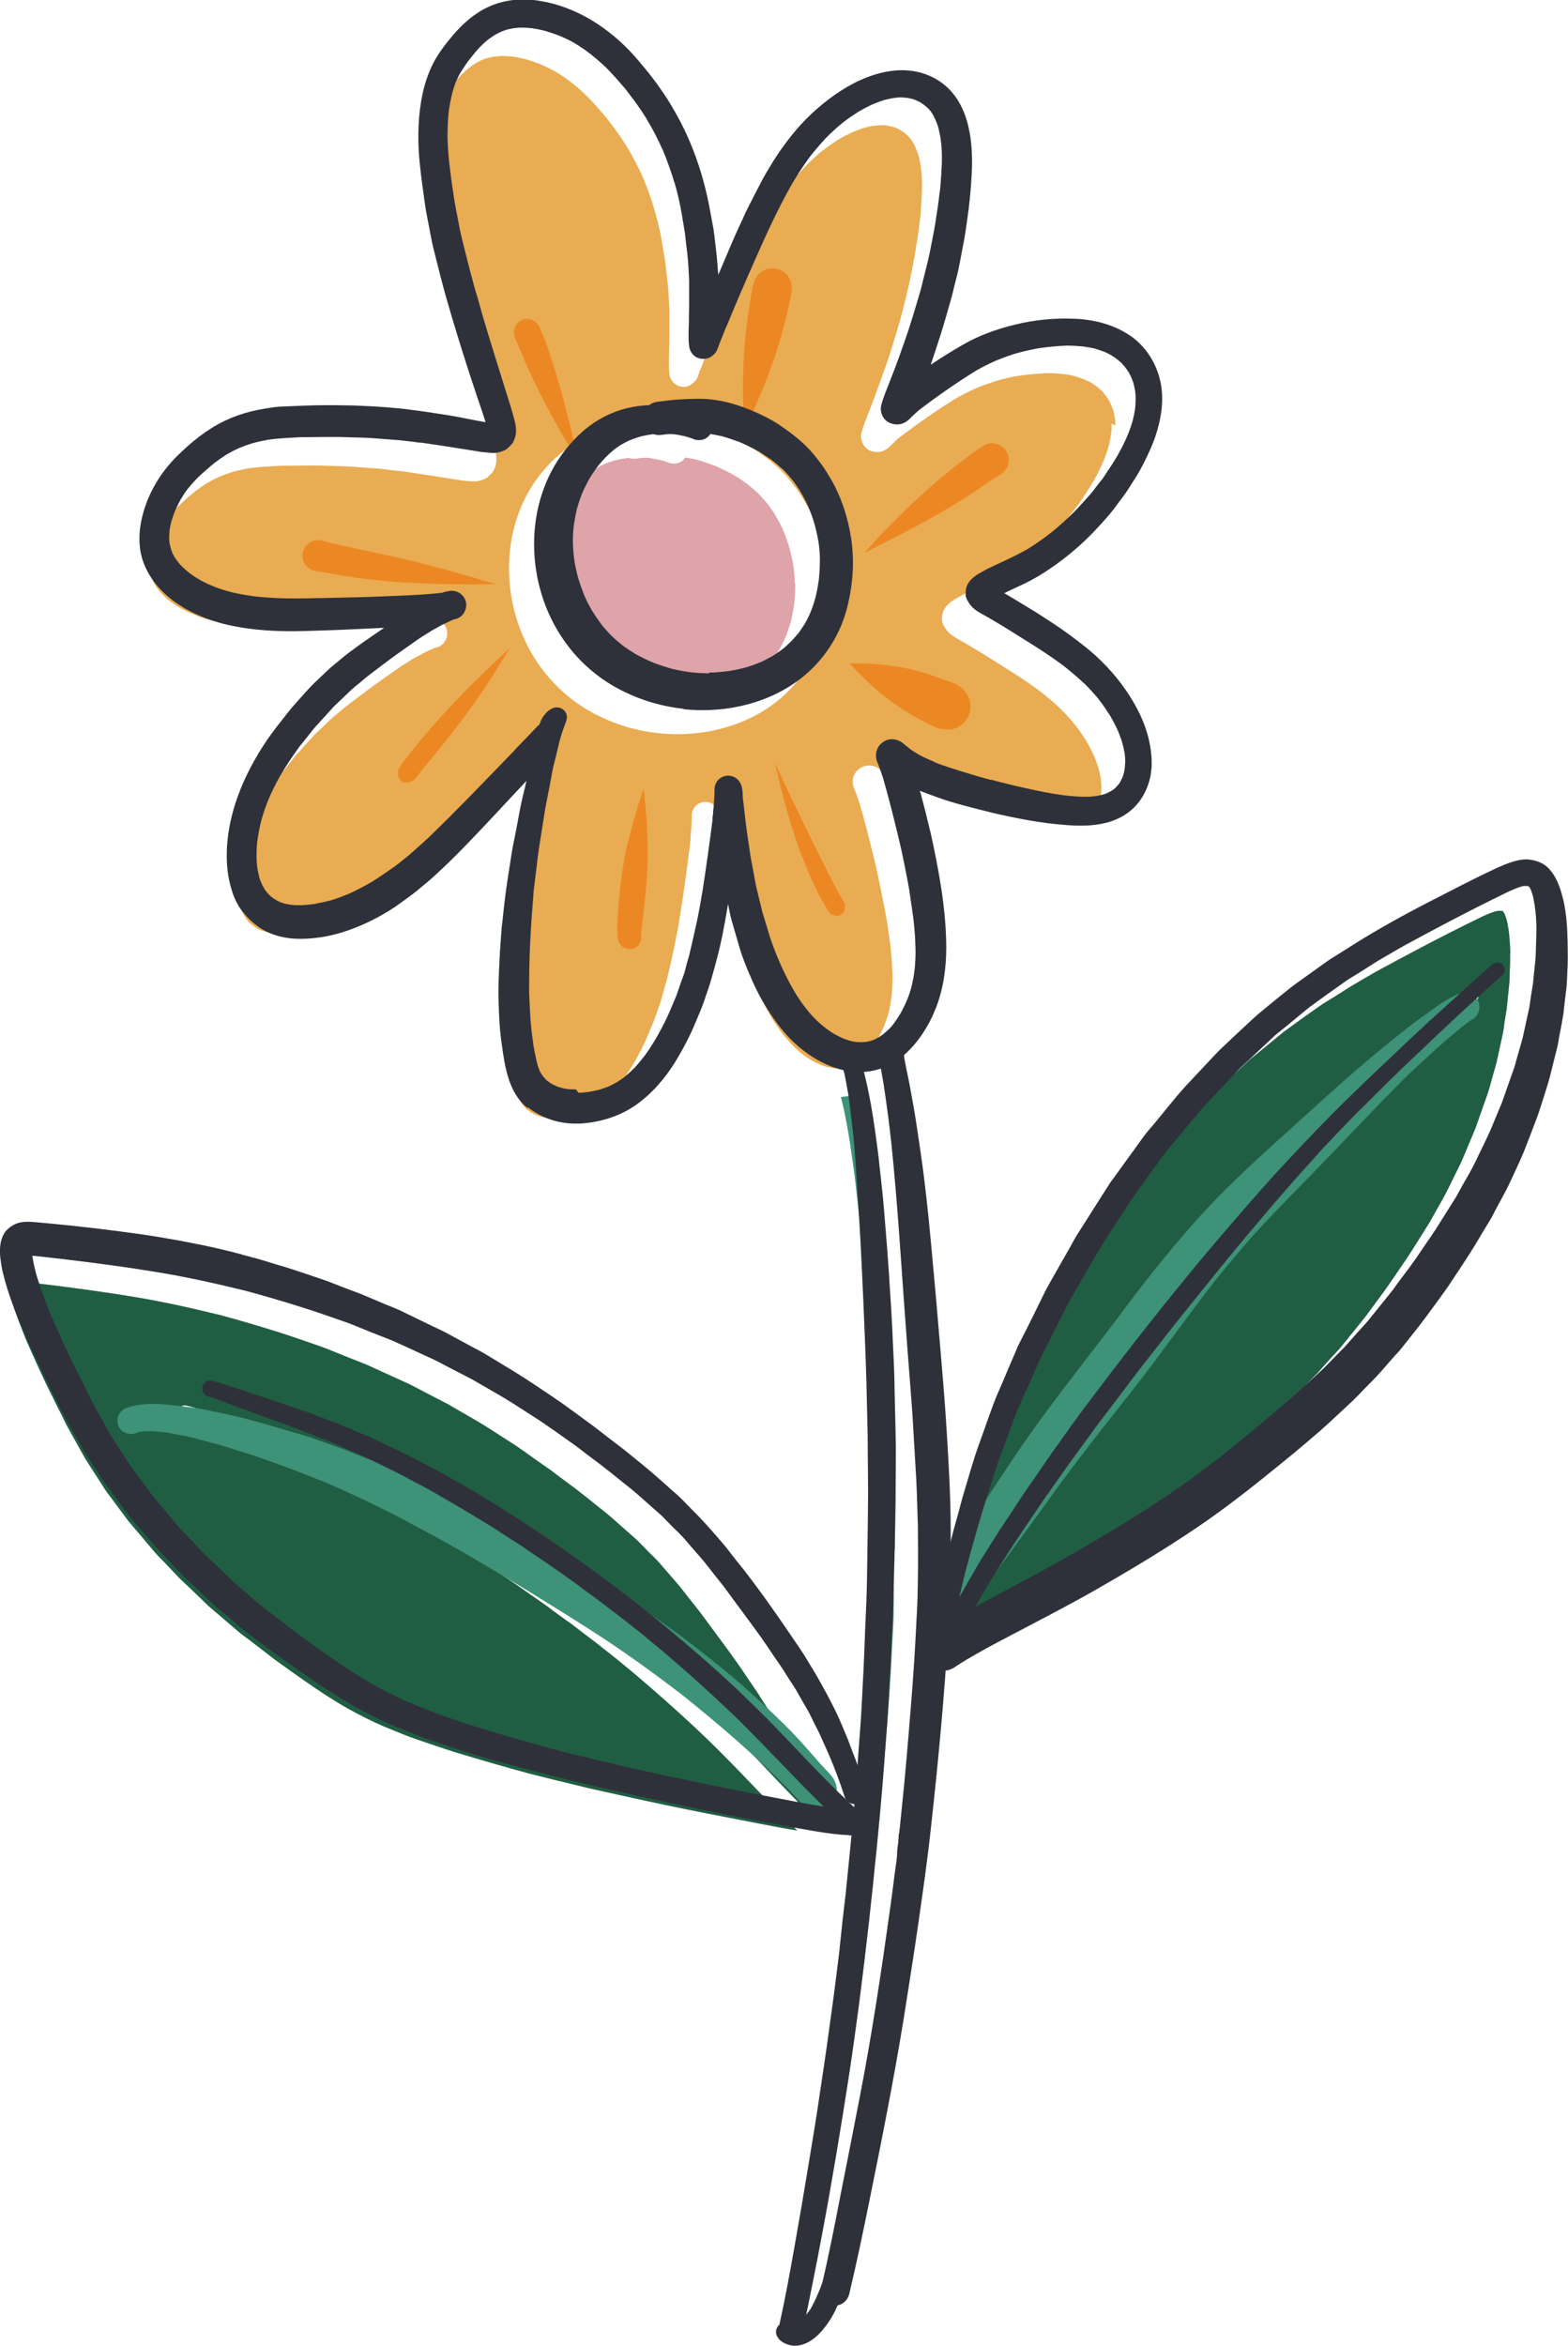<?xml version="1.0" encoding="UTF-8"?>
<svg xmlns="http://www.w3.org/2000/svg" id="Camada_2" data-name="Camada 2" viewBox="0 0 78.41 117.29">
  <defs>
    <style>
      .cls-1 {
        fill: #ec8823;
      }

      .cls-2 {
        fill: #dfa3aa;
      }

      .cls-3 {
        fill: #2f313a;
      }

      .cls-4 {
        fill: #3d9278;
      }

      .cls-5 {
        fill: #205e43;
      }

      .cls-6 {
        fill: #e9ac52;
      }
    </style>
  </defs>
  <g id="Camada_1-2" data-name="Camada 1">
    <g>
      <path class="cls-2" d="M39.76,29.18c0,.34-.01.67-.05,1-.04.29-.09.58-.16.87-.07.24-.15.48-.23.71-.09.21-.19.41-.29.61-.1.17-.21.33-.32.49-.11.14-.23.28-.36.41-.15.15-.3.29-.46.42-.16.13-.33.24-.51.35-.18.1-.35.19-.54.28-.22.09-.45.18-.68.25-.31.09-.62.15-.94.21-.34.05-.67.07-1.01.08-.29,0-.58-.02-.86-.05-.33-.04-.66-.1-.99-.18-.32-.09-.63-.19-.94-.31-.28-.12-.56-.25-.83-.4-.23-.14-.45-.28-.67-.44-.19-.15-.38-.31-.55-.47-.17-.18-.34-.36-.5-.55-.17-.22-.33-.45-.48-.7-.15-.26-.28-.52-.41-.79-.12-.28-.22-.56-.31-.85-.08-.3-.15-.61-.2-.91-.04-.28-.06-.56-.07-.84,0-.3.01-.59.04-.89.04-.27.09-.54.15-.81.07-.25.15-.49.24-.74.1-.24.21-.47.34-.71.12-.21.26-.42.4-.62.15-.19.31-.38.47-.55.12-.12.24-.23.37-.34.13-.1.26-.19.39-.28.14-.08.27-.15.42-.22.16-.07.32-.12.48-.17.17-.05.33-.08.5-.11.08,0,.16-.02.24-.03.11.04.22.05.34.04.16-.02.32-.04.48-.05.06,0,.12,0,.17.01.19.03.37.06.56.1.15.04.29.08.44.14t0,0s.03,0,.04.01c0,0,0,0,0,0,.3.1.64,0,.79-.27.2.03.39.07.58.11.31.09.6.19.9.3.32.14.63.29.94.46.22.13.43.27.64.42.2.16.39.32.58.49.18.2.36.39.53.6.09.13.18.26.27.39.16.28.32.55.45.84.11.26.2.52.29.79.09.33.17.66.23,1,.04.28.06.57.07.86Z"></path>
      <path class="cls-6" d="M55.59,21.19c0,.15,0,.3-.02.45-.03.19-.06.37-.1.56-.07.28-.17.55-.27.81-.15.34-.31.68-.49,1-.24.41-.51.81-.77,1.2-.11.14-.22.29-.34.43-.1.12-.19.26-.29.37-.25.27-.5.54-.74.82h0c-.37.37-.76.72-1.16,1.05,0,0,0,0-.01,0-.38.3-.78.58-1.19.84-.61.36-1.24.63-1.88.93-.21.1-.41.21-.61.33-.27.17-.53.4-.59.73-.03.16-.05.32.02.48.06.14.13.25.23.37.16.19.39.31.6.44.03.02.06.03.09.05.06.03.12.07.18.1.02,0,.03.02.05.03.64.37,1.26.76,1.89,1.16.33.21.65.42.98.63.28.18.54.38.81.57.36.28.7.57,1.03.88t0,0h0c.26.26.51.53.74.81.21.26.4.54.57.82.14.24.27.49.39.75.08.2.16.4.22.61.05.18.09.35.12.53.01.14.02.27.03.41,0,.1,0,.2-.02.3-.01.09-.03.18-.05.27-.02.07-.05.15-.07.22-.03.08-.07.15-.11.22-.02.03-.04.06-.06.1-.05.06-.1.12-.16.18-.04.04-.07.07-.11.1-.03.02-.07.05-.1.07-.08.05-.16.09-.25.13-.05.02-.09.04-.14.05-.12.03-.24.06-.36.08-.17.02-.34.03-.51.04-.36,0-.71-.03-1.07-.07,0,0,0,0-.01,0-.87-.11-1.74-.3-2.59-.51-.31-.08-.62-.16-.93-.24,0,0-.02,0-.02,0,0,0,0,0,0,0-.02,0-.03,0-.05-.01,0,0-.01,0-.02,0,0,0,0,0,0,0-.01,0-.02,0-.03,0-.47-.12-.93-.26-1.39-.4-.49-.15-.98-.31-1.45-.49,0,0,0,0,0,0,0,0-.01,0-.02,0,0,0,0,0-.01,0-.25-.1-.5-.21-.74-.34-.16-.09-.31-.18-.45-.29-.07-.05-.14-.11-.2-.16-.09-.07-.17-.15-.26-.2-.28-.17-.62-.17-.89.01,0,0-.02.01-.03.02-.27.18-.39.52-.32.83.02.09.05.17.09.25.09.23.17.47.25.71.27.94.51,1.89.74,2.84.22.93.4,1.87.58,2.81.05.31.09.61.14.92.1.65.15,1.31.17,1.97,0,.37-.01.73-.05,1.09-.03.26-.08.52-.14.77-.06.23-.14.46-.23.68,0,0,0,0,0,.01-.09.2-.18.39-.28.58-.1.18-.22.35-.33.52-.1.12-.2.24-.3.36-.09.08-.17.16-.27.24-.07.06-.15.11-.23.16-.08.05-.17.09-.25.13-.05.02-.1.04-.15.05-.07.02-.14.03-.22.05-.09,0-.17.02-.26.02-.08,0-.16,0-.24-.01-.11-.02-.21-.04-.32-.06-.1-.03-.2-.06-.3-.1-.14-.06-.28-.13-.42-.2-.16-.09-.31-.19-.46-.3-.16-.12-.32-.26-.46-.4-.18-.18-.35-.37-.51-.56-.22-.27-.41-.56-.6-.86-.26-.44-.49-.89-.7-1.36-.2-.45-.38-.91-.54-1.38-.12-.42-.26-.83-.38-1.25-.05-.25-.12-.49-.18-.74-.05-.23-.12-.45-.16-.68-.09-.47-.17-.94-.26-1.4-.08-.56-.17-1.12-.24-1.68-.04-.29-.07-.59-.1-.88-.02-.17-.05-.35-.05-.52,0-.29-.05-.59-.28-.78-.21-.18-.51-.21-.76-.09-.25.13-.38.39-.37.66,0,.03,0,.05,0,.08,0,.32-.03.63-.06.94,0,.01,0,.03,0,.04,0,0,0,.02,0,.02,0,.02,0,.04,0,.06,0,.07-.02.15-.03.22h0s0,0,0,0c0,.02,0,.05,0,.08-.15,1.17-.3,2.33-.49,3.49-.08.53-.18,1.05-.29,1.58-.11.56-.25,1.12-.38,1.67-.05.17-.1.35-.15.53-.05.16-.09.34-.14.5-.12.34-.23.68-.36,1.03-.1.24-.2.47-.3.71-.18.43-.39.85-.62,1.25-.2.35-.42.69-.65,1.02-.17.22-.35.44-.54.64-.15.14-.29.28-.45.41-.13.1-.27.2-.41.29-.13.08-.27.15-.41.21-.15.06-.3.12-.45.16-.17.05-.34.08-.51.11-.18.02-.36.04-.55.05-.12,0-.24,0-.36-.01-.11-.02-.22-.04-.33-.06-.09-.02-.17-.05-.26-.08-.08-.03-.16-.07-.23-.11-.08-.05-.16-.1-.24-.16-.03-.02-.06-.05-.08-.07-.05-.05-.1-.11-.15-.17-.03-.05-.07-.1-.1-.15-.02-.04-.04-.07-.06-.11-.03-.08-.06-.16-.09-.24-.09-.34-.16-.68-.22-1.02-.06-.43-.11-.86-.15-1.3-.03-.46-.06-.92-.07-1.38,0-.81.01-1.62.05-2.43.05-.89.11-1.78.18-2.67.07-.57.14-1.15.21-1.73.06-.48.14-.96.22-1.44.07-.44.13-.88.22-1.31.11-.56.22-1.11.32-1.67.12-.46.23-.92.34-1.39.05-.2.11-.4.19-.59.05-.11.09-.21.12-.33.07-.17.04-.38-.09-.53-.16-.17-.42-.22-.62-.1-.2.09-.33.26-.46.43-.07.1-.11.24-.16.35,0,.01,0,.03-.01.04-.04.03-.07.06-.11.09-.34.35-.68.71-1.02,1.06-.02.02-.04.04-.06.06-.03.03-.06.07-.1.1,0,0-.02.02-.02.02,0,.01-.02.02-.03.03-.1.1-.2.21-.3.31-.07.07-.15.15-.22.23-.23.23-.45.46-.68.7-.12.13-.25.26-.38.39-.27.27-.53.54-.8.82-.47.48-.94.95-1.42,1.42-.45.44-.92.86-1.4,1.28-.23.19-.46.38-.7.55-.37.26-.74.53-1.13.76-.35.21-.71.39-1.07.56-.31.13-.62.25-.94.35-.27.07-.54.14-.81.18,0,0,0,0,0,0-.24.03-.48.06-.72.07-.15,0-.31,0-.46-.02-.1-.01-.19-.03-.29-.05-.08-.02-.15-.05-.23-.07-.07-.03-.14-.07-.21-.1-.07-.04-.14-.09-.2-.13-.06-.05-.11-.09-.17-.14-.06-.06-.12-.12-.17-.19-.03-.04-.06-.08-.08-.12-.04-.07-.08-.15-.12-.22-.05-.11-.09-.22-.12-.33-.04-.14-.07-.28-.1-.42-.03-.21-.05-.42-.05-.64,0-.27.02-.53.05-.8.05-.33.11-.65.19-.98.09-.34.2-.67.33-.99.18-.44.39-.86.62-1.27.3-.51.63-1,.98-1.48.14-.17.28-.34.42-.52.13-.16.25-.33.39-.48.3-.33.6-.66.89-.98.3-.28.59-.57.89-.85.13-.12.28-.23.41-.34.13-.11.26-.22.39-.32.54-.4,1.07-.82,1.62-1.2.29-.21.59-.41.88-.62.23-.16.48-.31.72-.46.19-.1.37-.2.56-.31.14-.07.29-.13.43-.2.05-.02.1-.04.15-.06,0,0,.02,0,.02,0,.39-.07.63-.49.55-.86-.08-.35-.41-.59-.77-.56-.15.01-.29.05-.43.1-1,.1-2,.14-3,.18-.96.04-1.93.06-2.9.08-.41,0-.83.01-1.24.02-.74.01-1.49-.02-2.22-.1-.42-.05-.83-.13-1.25-.23-.28-.07-.55-.16-.82-.27-.23-.09-.45-.2-.66-.31-.18-.1-.35-.21-.51-.33-.12-.09-.23-.19-.34-.29-.09-.09-.17-.18-.26-.28-.07-.09-.13-.18-.19-.27-.04-.06-.07-.13-.1-.19-.03-.08-.06-.15-.08-.23-.02-.09-.04-.17-.06-.26-.01-.08-.02-.16-.02-.25,0-.13,0-.26.02-.4.02-.12.04-.24.07-.36.05-.2.12-.39.19-.58.08-.19.17-.38.27-.56.1-.17.21-.34.33-.51.15-.19.31-.37.48-.55.29-.29.59-.55.9-.8.19-.15.39-.28.59-.41.21-.12.42-.23.64-.33.22-.09.44-.17.67-.24.25-.07.5-.12.76-.17.54-.08,1.08-.1,1.63-.13.78,0,1.55-.03,2.33,0,.44.02.89.02,1.33.05.43.04.86.07,1.29.1.03,0,.06,0,.09.01.28.03.57.07.85.1-.04,0-.07,0-.11-.01.05,0,.1.01.16.02,0,0,.01,0,.02,0,.03,0,.05,0,.08,0,0,0-.02,0-.02,0,.14.02.27.04.41.06.76.11,1.51.23,2.26.35.2.03.4.07.59.08.2.01.41.04.6,0,.17-.04.37-.1.5-.23.08-.08.17-.16.23-.25.05-.08.08-.17.11-.25.07-.21.06-.48.02-.7-.05-.23-.11-.45-.18-.68-.06-.21-.13-.41-.19-.62-.43-1.37-.87-2.74-1.27-4.12-.11-.39-.22-.78-.33-1.17-.2-.77-.41-1.53-.6-2.3-.08-.32-.16-.65-.22-.97-.07-.39-.16-.78-.23-1.17h0s0-.02,0-.02c0-.01,0-.02,0-.03-.16-1.06-.33-2.12-.36-3.19v.07s0-.06,0-.09h0c0-.45.01-.89.06-1.32.04-.31.09-.61.17-.91.05-.19.11-.37.18-.56.06-.15.13-.29.21-.43.13-.23.27-.44.43-.65.19-.24.38-.48.59-.7.12-.12.23-.22.36-.33.12-.09.23-.18.36-.26.1-.06.21-.11.31-.16.1-.04.2-.08.3-.11.11-.03.22-.05.34-.07.11-.01.22-.02.34-.03.19,0,.38.01.57.03.21.03.41.07.61.12.26.07.52.16.77.26.24.1.46.21.69.33.25.14.49.3.72.47.32.24.62.5.91.78.34.34.66.71.97,1.07.14.19.29.38.43.57.22.29.42.6.62.91,0,0,0,0,0,0,.3.5.57,1.02.81,1.55,0,0,0,0,0,.01.23.54.43,1.1.59,1.67.15.52.27,1.04.36,1.57.05.3.1.6.15.9.04.41.1.82.14,1.23.04.38.05.77.07,1.15,0,.46.01.92,0,1.37,0,.23,0,.46-.01.68,0,.4-.03.81.01,1.22.03.25.17.47.4.58.22.11.52.1.72-.06.09-.07.17-.14.23-.23.07-.11.11-.24.15-.36.03-.1.07-.19.11-.28.08-.2.15-.39.23-.59.47-1.17.98-2.32,1.49-3.48.51-1.17,1.05-2.34,1.67-3.45,0,0,.01-.02.02-.03.31-.54.64-1.06,1-1.55.26-.34.53-.66.82-.96.27-.27.55-.53.85-.77.24-.18.48-.35.73-.51.25-.15.5-.28.76-.4.2-.08.4-.16.61-.22.12-.03.24-.06.37-.08.13-.02.26-.03.39-.04.11,0,.22,0,.33.02.1.02.19.04.29.06.05.01.1.03.15.05.08.03.15.07.23.11.06.04.12.08.18.12.06.05.12.1.18.15.05.05.1.11.15.17.05.06.09.12.13.19.05.09.09.17.13.26.05.12.1.25.14.38.05.17.08.34.11.51.04.29.06.58.07.87,0,.54-.04,1.08-.08,1.62-.05.37-.08.75-.15,1.12-.07.42-.12.85-.21,1.27-.09.45-.17.9-.28,1.35-.11.44-.22.89-.33,1.33-.26.88-.51,1.76-.82,2.62-.18.5-.36.99-.54,1.49-.08.21-.16.41-.24.62-.14.37-.3.73-.39,1.11-.05.23.03.49.19.67.14.16.33.24.54.25.33.03.58-.14.79-.37.12-.12.24-.23.37-.34.93-.71,1.88-1.38,2.88-1.99.3-.17.6-.32.91-.46.34-.15.7-.27,1.05-.39t0,0h0c.38-.11.76-.2,1.15-.26.46-.07.92-.11,1.38-.13.27,0,.53.01.8.04.19.02.38.05.58.1.16.05.32.1.48.16.11.05.22.1.33.15.11.07.22.14.33.22.07.06.14.12.21.18.06.06.12.12.17.19.07.09.14.18.2.28.05.08.09.17.13.25.04.1.07.19.11.29.03.12.06.25.08.37.02.13.02.25.03.38ZM41.1,31.65c.3-1.15.39-2.35.21-3.53-.16-1.03-.49-2.06-1.02-2.96-.13-.22-.26-.44-.41-.65-.14-.2-.29-.38-.44-.57-.42-.51-.94-.93-1.48-1.31-.52-.37-1.12-.67-1.71-.92-.8-.33-1.65-.55-2.52-.55-.71,0-1.41.04-2.11.15-.16.02-.3.08-.42.17-.07,0-.14,0-.21.01-.81.07-1.56.29-2.27.7-.67.39-1.24.95-1.72,1.55-2.11,2.69-1.99,6.71-.07,9.47.68.97,1.55,1.78,2.58,2.36,1.05.59,2.21.96,3.41,1.09.32.03.63.05.95.05,2.06,0,4.15-.71,5.6-2.2.78-.8,1.34-1.8,1.62-2.88Z"></path>
      <path class="cls-5" d="M75.52,47.68c0,.29,0,.57-.02.86-.01.23,0,.47-.03.7-.04.39-.08.79-.12,1.18-.04.23-.07.45-.11.68-.03.21-.05.43-.1.64-.1.47-.21.95-.31,1.42-.08.27-.15.54-.23.81-.07.25-.13.5-.22.75-.19.55-.39,1.1-.58,1.65-.19.46-.38.91-.57,1.37-.15.37-.33.72-.51,1.08-.18.37-.35.73-.55,1.09-.23.4-.45.81-.68,1.21-.28.45-.56.9-.85,1.35-.22.36-.46.7-.7,1.05-.24.35-.47.7-.72,1.04-.31.42-.61.83-.92,1.25-.38.48-.77.96-1.16,1.44-.18.23-.39.44-.59.66-.2.23-.42.46-.62.7-.21.22-.43.43-.64.65-.18.18-.35.37-.54.54-.46.43-.91.86-1.39,1.27-.97.85-1.96,1.68-2.97,2.49-.24.19-.49.39-.73.59,0,0,0,0-.01.01-.03.02-.05.04-.08.06-1.54,1.21-3.18,2.3-4.84,3.32-.42.25-.84.5-1.26.75-1.43.85-2.89,1.65-4.36,2.43-.55.29-1.1.59-1.65.89.09-.15.18-.31.27-.46.22-.36.44-.73.65-1.09.17-.29.36-.57.54-.85.17-.27.34-.54.52-.81.25-.38.51-.75.76-1.13.57-.84,1.15-1.68,1.74-2.51.52-.74,1.07-1.45,1.59-2.19.51-.67,1.02-1.33,1.52-2,.47-.62.95-1.23,1.43-1.85.44-.57.88-1.14,1.34-1.7,1.23-1.53,2.45-3.06,3.73-4.56.32-.38.64-.76.97-1.14.2-.23.41-.46.61-.7.14-.16.28-.33.43-.49.17-.19.34-.38.51-.57.17-.19.35-.37.51-.57.15-.17.32-.34.47-.51.16-.17.32-.35.49-.52,0,0,0,0,.01-.01.3-.31.6-.62.9-.93.54-.54,1.08-1.08,1.62-1.61.49-.48.99-.96,1.49-1.43,1.4-1.33,2.81-2.66,4.26-3.94.15-.13.16-.37.02-.52-.14-.15-.37-.16-.52-.02-.71.62-1.42,1.25-2.11,1.89-.71.65-1.41,1.29-2.11,1.94-.71.68-1.43,1.35-2.14,2.03-.35.34-.7.68-1.05,1.02-.33.32-.65.64-.96.97-.6.61-1.18,1.23-1.77,1.85-.5.53-.99,1.06-1.47,1.61-1.28,1.46-2.55,2.93-3.78,4.44-.33.41-.67.82-1,1.23-.35.45-.71.89-1.06,1.34-.25.32-.49.63-.74.95-.29.37-.59.75-.87,1.12-.53.7-1.06,1.4-1.59,2.1-.34.45-.66.92-.99,1.38-.25.35-.5.69-.74,1.05-.35.51-.71,1.03-1.06,1.54-.25.35-.48.72-.71,1.08-.23.35-.47.7-.69,1.05-.18.29-.36.57-.54.86-.1.16-.21.32-.3.48-.33.58-.67,1.16-.99,1.75.1-.44.2-.88.31-1.32h0s0-.02,0-.03c0,0,0,.02,0,.02.35-1.32.72-2.64,1.14-3.94.21-.65.4-1.31.64-1.94.27-.73.55-1.47.83-2.2.2-.47.42-.93.62-1.39.14-.32.29-.65.43-.97.06-.13.11-.27.18-.4.48-.93.94-1.88,1.43-2.8.41-.71.82-1.42,1.23-2.13.31-.53.64-1.05.98-1.57.37-.58.73-1.16,1.14-1.71.47-.64.93-1.29,1.4-1.93.62-.75,1.25-1.5,1.87-2.25.08-.1.17-.18.26-.27.21-.22.41-.44.62-.66.31-.33.63-.66.94-1,.6-.56,1.19-1.12,1.79-1.68.09-.08.18-.15.27-.22.2-.16.4-.33.6-.49.29-.24.59-.48.89-.73.57-.42,1.15-.83,1.73-1.24.25-.18.53-.34.79-.5.27-.17.55-.35.82-.52.5-.29.99-.59,1.49-.86.63-.34,1.26-.68,1.89-1.01,1.08-.57,2.16-1.12,3.26-1.65.19-.08.37-.16.57-.22.05-.01.09-.02.14-.03.03,0,.07,0,.1,0h.05s.01,0,.02,0c0,0,.01,0,.02,0,0,0,.01,0,.02,0,0,0,0,0,0,0,0,0,.01,0,.02.01,0,0,.01.02.02.02.01.02.02.03.04.05.01.02.03.05.04.07.03.08.06.17.09.25.05.18.08.36.11.54.05.39.08.79.09,1.18Z"></path>
      <path class="cls-5" d="M41.5,91.45c0,.07-.01.14-.02.2-.23-.22-.46-.44-.69-.66,0,0-.02-.02-.03-.03-.03-.03-.07-.07-.1-.1-.68-.67-1.34-1.36-2-2.05-.66-.7-1.32-1.41-2.02-2.08.02.02.03.03.05.05-.17-.17-.34-.33-.51-.5-1.06-1.04-2.18-2.03-3.31-2.99-1.56-1.33-3.19-2.6-4.85-3.8.02.01.04.03.05.04-.14-.11-.28-.2-.42-.3-.22-.16-.45-.32-.68-.48-.29-.2-.58-.4-.87-.6-.81-.55-1.62-1.09-2.46-1.6-.44-.27-.87-.54-1.31-.8-.5-.28-.99-.57-1.49-.85-.2-.11-.41-.22-.62-.33-.32-.17-.63-.33-.95-.5-.42-.22-.86-.42-1.29-.62-.22-.1-.44-.21-.65-.31-.2-.1-.41-.17-.61-.26-.46-.19-.92-.39-1.39-.57-.48-.18-.96-.37-1.45-.54-.49-.17-.98-.34-1.47-.5-.54-.18-1.07-.35-1.6-.53-.49-.16-.98-.34-1.49-.46-.24-.05-.47.15-.48.38-.01.21.14.37.33.42,0,0,0,0,0,0,0,0,0,0,0,0,0,0,0,0,0,0,.13.04.26.09.39.13.49.17.98.36,1.46.54.42.15.84.3,1.26.46.48.18.96.34,1.44.53.5.2,1,.4,1.5.59.19.07.37.16.55.24.3.13.6.26.9.39.39.17.77.36,1.15.55.36.18.73.35,1.08.54.47.25.94.5,1.41.75-.02-.01-.04-.02-.06-.03.64.36,1.28.72,1.9,1.11.45.27.9.54,1.34.82.27.17.54.35.82.53.18.12.36.23.54.35.44.3.88.58,1.31.89.42.29.82.58,1.24.87.39.3.79.59,1.19.87.38.29.75.58,1.13.86.19.14.37.3.56.44.17.14.35.27.53.42.37.31.75.61,1.11.92.43.37.86.74,1.29,1.12.74.66,1.47,1.32,2.18,2.01.17.16.33.33.5.49.66.66,1.3,1.32,1.94,1.99.63.66,1.27,1.32,1.92,1.95,0,0,.02.01.02.02.02.02.04.04.06.06,0,0-.01-.01-.02-.02.02.02.04.04.06.06-.57-.09-1.14-.2-1.71-.31-.89-.17-1.79-.35-2.68-.52-1.48-.29-2.96-.6-4.43-.93-.73-.16-1.47-.32-2.2-.5-.79-.19-1.56-.38-2.35-.58,0,0,0,0,0,0-1.26-.34-2.5-.7-3.75-1.08-.64-.2-1.26-.42-1.89-.63-.56-.19-1.1-.43-1.65-.65-.61-.26-1.2-.56-1.78-.88-.76-.43-1.49-.91-2.2-1.41-.5-.35-1-.7-1.49-1.06-.56-.43-1.12-.87-1.69-1.29-.55-.46-1.08-.93-1.63-1.39-.48-.48-.98-.94-1.47-1.41-.23-.24-.46-.49-.69-.73-.22-.23-.46-.46-.66-.71-.4-.48-.8-.95-1.2-1.42-.19-.26-.38-.51-.57-.77-.13-.17-.25-.34-.38-.51-.06-.08-.12-.15-.17-.23-.33-.52-.67-1.04-1.01-1.57-.29-.52-.58-1.04-.87-1.56-.1-.18-.19-.37-.28-.56-.17-.33-.33-.65-.49-.98-.48-.94-.9-1.9-1.33-2.86-.25-.64-.51-1.27-.7-1.93-.08-.28-.15-.56-.2-.85,0-.07-.02-.14-.02-.2.2.02.4.04.6.06.18.02.35.04.53.06h0c.21.02.42.05.62.07,1.48.18,2.96.38,4.43.62,1.49.24,2.97.57,4.44.93.94.25,1.88.53,2.81.82.38.12.75.24,1.12.37.45.16.92.31,1.37.48.68.28,1.37.55,2.05.82.69.31,1.37.63,2.06.94.32.15.64.33.95.49.33.17.66.34.99.51.49.28.98.57,1.47.85.39.23.77.47,1.15.72.4.26.81.51,1.2.79.46.33.92.66,1.39.98.41.32.83.62,1.24.93.33.25.65.51.97.77.32.25.64.5.94.77.38.33.75.67,1.13,1,.19.19.38.38.56.57.2.2.41.39.59.6.19.22.38.44.57.66.15.17.3.34.44.51.32.41.64.82.97,1.23.63.86,1.28,1.71,1.9,2.59.3.42.58.86.88,1.29.14.2.27.42.4.62.13.2.26.4.39.6.21.37.42.74.64,1.12.1.17.18.36.27.54.09.18.18.35.27.53.13.3.27.61.41.91.32.75.62,1.52.87,2.3.07.21.27.34.48.36Z"></path>
      <path class="cls-4" d="M44.69,77.5c0,.89.01,1.77,0,2.66,0,.42,0,.85-.03,1.27-.03.58-.06,1.16-.09,1.74-.08,1.57-.21,3.13-.34,4.69-.07.84-.15,1.67-.22,2.51-.07.73-.15,1.46-.22,2.18-.01.1-.02.2-.03.3,0,.05-.01.09-.02.14,0,0,0,.02,0,.02,0,0,0,.02,0,.03,0,.07-.02.14-.02.22,0,.02,0,.03,0,.05,0,.01,0,.02,0,.03,0,.07-.02.15-.03.22,0,.08-.02.17-.03.25,0,.02,0,.04,0,.06,0,0,0,0,0,0,0,0,0,.02,0,.02,0,.03,0,.05,0,.08-.01.09-.02.19-.03.28,0,0,0,0,0-.02,0,.02,0,.05,0,.07h0s0,0,0,.01c0,0,0,0,0,0h0c-.11.78-.2,1.56-.31,2.34-.44,3.15-.91,6.31-1.52,9.43-.31,1.61-.63,3.23-.95,4.84-.29,1.49-.58,2.98-.92,4.45-.03.09-.07.18-.1.27-.12.3-.26.59-.4.88-.06.1-.12.19-.18.29,0,0,0,0,0,0-.03.03-.05.07-.08.1.14-.63.26-1.27.39-1.9.53-2.66,1-5.33,1.43-8.01.21-1.32.42-2.65.6-3.97.09-.67.19-1.34.27-2.01.09-.77.2-1.54.28-2.31.1-.88.21-1.76.29-2.63.06-.52.11-1.04.16-1.57.05-.46.1-.91.14-1.37.1-1.05.2-2.11.28-3.16.06-.84.12-1.68.19-2.51.05-.7.08-1.41.12-2.12.03-.55.06-1.11.09-1.66.03-.74.08-1.48.1-2.23.04-1.41.08-2.83.1-4.24,0-.62.02-1.24.02-1.86,0-.77.01-1.54,0-2.31,0,0,0,0,0-.01-.01-.86-.03-1.72-.06-2.58h0v-.02h0v-.02s0-.02,0-.02h0v-.03c-.02-.67-.05-1.34-.08-2.01-.02-.54-.05-1.08-.08-1.61-.08-1.29-.15-2.58-.27-3.87-.06-.72-.12-1.45-.19-2.17-.04-.36-.08-.72-.12-1.09-.03-.29-.06-.59-.1-.88-.1-.72-.2-1.45-.32-2.17-.1-.58-.21-1.15-.36-1.72.29-.02.58-.08.86-.18.05.27.1.54.14.81.14.95.27,1.89.37,2.84.34,3.17.51,6.35.75,9.53.12,1.59.26,3.17.35,4.76.05.86.1,1.72.15,2.57.04.77.05,1.54.08,2.3Z"></path>
      <path class="cls-2" d="M39.76,29.18c0,.34-.01.67-.05,1-.04.29-.09.58-.16.87-.07.24-.15.48-.23.71-.09.21-.19.41-.29.61-.1.17-.21.33-.32.49-.11.14-.23.28-.36.41-.15.15-.3.29-.46.42-.16.13-.33.24-.51.35-.18.1-.35.19-.54.28-.22.09-.45.18-.68.25-.31.09-.62.15-.94.21-.34.05-.67.07-1.01.08-.29,0-.58-.02-.86-.05-.33-.04-.66-.1-.99-.18-.32-.09-.63-.19-.94-.31-.28-.12-.56-.25-.83-.4-.23-.14-.45-.28-.67-.44-.19-.15-.38-.31-.55-.47-.17-.18-.34-.36-.5-.55-.17-.22-.33-.45-.48-.7-.15-.26-.28-.52-.41-.79-.12-.28-.22-.56-.31-.85-.08-.3-.15-.61-.2-.91-.04-.28-.06-.56-.07-.84,0-.3.01-.59.04-.89.04-.27.09-.54.15-.81.07-.25.15-.49.24-.74.1-.24.21-.47.34-.71.12-.21.26-.42.4-.62.15-.19.31-.38.47-.55.12-.12.24-.23.37-.34.13-.1.26-.19.39-.28.14-.08.27-.15.42-.22.16-.07.32-.12.48-.17.17-.05.33-.08.5-.11.08,0,.16-.02.24-.03.11.04.22.05.34.04.16-.02.32-.04.48-.05.06,0,.12,0,.17.01.19.03.37.06.56.1.15.04.29.08.44.14t0,0s.03,0,.04.01c0,0,0,0,0,0,.3.1.64,0,.79-.27.2.03.39.07.58.11.31.09.6.19.9.3.32.14.63.29.94.46.22.13.43.27.64.42.2.16.39.32.58.49.18.2.36.39.53.6.09.13.18.26.27.39.16.28.32.55.45.84.11.26.2.52.29.79.09.33.17.66.23,1,.04.28.06.57.07.86Z"></path>
      <path class="cls-1" d="M28.93,23c-.59-.84-1.1-1.75-1.58-2.66-.51-.96-.98-1.95-1.39-2.96.01.03.02.05.03.08-.04-.1-.08-.2-.13-.31-.06-.14-.12-.27-.15-.42-.05-.29.09-.59.36-.72.31-.15.65-.03.84.23.06.08.09.16.13.25.05.12.1.25.15.37.06.16.12.32.18.48.14.38.26.77.38,1.16.22.7.41,1.41.59,2.12h0c.19.72.36,1.44.54,2.15,0,0,0,0,0,0,.02.06.03.13.05.19,0,0,0,0,0,0,0,0,0,0,0,0Z"></path>
      <path class="cls-1" d="M37.22,21.49c-.07-1.24-.09-2.48-.02-3.72.03-.58.1-1.16.17-1.73.04-.34.1-.68.15-1.01.02-.17.05-.33.08-.5.04-.2.07-.41.17-.59.2-.39.65-.6,1.07-.5.43.1.73.47.76.9.01.19-.03.37-.07.55-.03.15-.07.31-.1.46-.07.33-.15.65-.23.97-.15.59-.34,1.18-.54,1.76-.4,1.17-.9,2.3-1.43,3.41,0,0,0,0,0,0,0,0,0,0,0,0Z"></path>
      <path class="cls-1" d="M43.24,27.63c.84-.96,1.74-1.87,2.68-2.74.49-.44.98-.88,1.49-1.29.26-.21.52-.42.79-.62.34-.26.68-.52,1.05-.73.4-.22.93,0,1.12.39.2.42.01.91-.39,1.12-.02,0-.04.02-.06.03-.54.33-1.05.72-1.59,1.06-.57.37-1.16.71-1.76,1.05-1.09.61-2.22,1.17-3.33,1.74,0,0,0,0,0,0,0,0,0,0,0,0Z"></path>
      <path class="cls-1" d="M47.44,36.47c-.2,0-.38,0-.57-.07-.11-.04-.21-.1-.32-.15-.24-.11-.48-.23-.71-.36-.46-.25-.9-.54-1.32-.85-.74-.55-1.41-1.19-2.04-1.87,0,0,0,0,0,0,.92-.02,1.82.05,2.73.22.51.1,1.02.25,1.51.42.2.07.39.14.58.21.31.1.61.2.85.44.34.33.48.81.31,1.26-.15.42-.57.76-1.03.76h0Z"></path>
      <path class="cls-1" d="M41.82,45.79c-.1-.01-.19-.03-.27-.09-.08-.05-.13-.13-.18-.22-.08-.14-.16-.28-.24-.42-.02-.03-.03-.05-.05-.08,0,0,0,.01.01.02-.15-.27-.28-.55-.41-.82-.13-.27-.24-.56-.36-.83-.21-.51-.41-1.03-.58-1.55-.39-1.19-.71-2.4-.98-3.63,0,0,0,0,.01,0,.5,1.12,1.04,2.23,1.58,3.33.23.47.45.94.69,1.4.09.19.19.37.28.56.05.1.09.2.15.3.15.27.29.54.42.81.09.16.19.32.28.48,0-.01-.01-.02-.02-.04.04.07.09.14.1.23.02.1,0,.19-.03.29-.05.15-.21.26-.36.26-.01,0-.02,0-.04,0Z"></path>
      <path class="cls-1" d="M30.91,47c-.07-.47-.04-.95,0-1.43.02-.29.04-.59.07-.88.06-.6.14-1.2.25-1.8.23-1.18.58-2.33.96-3.47,0,0,0,0,0,0,.12,1.14.22,2.29.2,3.44,0,.58-.05,1.15-.1,1.73-.02.27-.06.54-.08.81-.05.46-.13.92-.15,1.38,0,.03,0,.05,0,.08,0,.29-.18.55-.47.6-.03,0-.07,0-.1,0-.27,0-.53-.19-.58-.47Z"></path>
      <path class="cls-1" d="M19.94,38.9c-.05-.13-.05-.25-.02-.39.04-.16.16-.3.26-.44.12-.16.24-.31.36-.46.22-.27.44-.54.67-.81.42-.5.85-.98,1.3-1.46.95-1.02,1.96-1.98,2.98-2.94,0,0,.01,0,0,0-.65,1.08-1.32,2.15-2.07,3.17-.76,1.04-1.57,2.04-2.39,3.02-.05.07-.11.14-.16.21-.05.06-.09.13-.15.18-.12.1-.26.15-.41.16,0,0-.01,0-.02,0-.16,0-.3-.11-.35-.26Z"></path>
      <path class="cls-1" d="M20.41,29.14c-.76-.05-1.52-.12-2.28-.21-.81-.1-1.6-.26-2.4-.39-.42-.07-.67-.53-.59-.92.09-.4.51-.69.92-.59,1.49.37,3.01.65,4.51,1.01,1.41.34,2.8.74,4.18,1.16,0,0,0,0,0,0-.47.02-.95.02-1.42.02-.98,0-1.95-.03-2.93-.1Z"></path>
      <path class="cls-4" d="M46.24,81.91c-.1-.1-.16-.22-.21-.36-.2-.5-.07-1.12.19-1.57.26-.45.54-.89.82-1.33,0,.01-.01.02-.02.04.01-.02.02-.04.03-.05.01-.02.03-.04.04-.06,0,0-.01.02-.02.02.05-.09.1-.17.15-.26,0,0,0,0,0,0,.04-.07.09-.14.13-.21,0,0,0,.01-.01.02,1.18-1.96,2.41-3.89,3.7-5.77,1.3-1.89,2.72-3.7,4.12-5.52.65-.84,1.28-1.71,1.93-2.55.76-.98,1.54-1.93,2.35-2.86.75-.86,1.53-1.68,2.35-2.47.8-.77,1.61-1.51,2.43-2.25,1.35-1.21,2.68-2.45,4.06-3.62.7-.59,1.4-1.16,2.12-1.73.36-.28.73-.54,1.1-.81.47-.35.98-.7,1.53-.91.33-.13.73.06.88.37.15.31.05.74-.25.92-.1.06-.2.13-.29.19-1.03.8-1.98,1.69-2.93,2.58-.8.79-1.58,1.59-2.35,2.4-.82.86-1.64,1.72-2.47,2.57-.8.82-1.6,1.63-2.38,2.46-.77.81-1.49,1.68-2.2,2.54-.1.12-.2.25-.3.37-1.44,1.85-2.78,3.77-4.23,5.61.04-.05.07-.09.11-.14-.34.43-.68.85-1.01,1.28.04-.05.07-.09.11-.14-.74.93-1.47,1.88-2.19,2.83-.64.85-1.25,1.72-1.88,2.58-.65.89-1.3,1.78-1.96,2.66-.33.44-.66.88-.99,1.32-.14.18-.27.37-.41.56-.17.23-.33.48-.52.7-.31.35-.77.63-1.25.66-.02,0-.04,0-.06,0-.07,0-.16-.01-.21-.06Z"></path>
      <path class="cls-4" d="M40.39,90.37c-.19-.09-.32-.22-.46-.37-.14-.15-.29-.31-.43-.46-1.68-1.72-3.51-3.29-5.38-4.79-1.25-.96-2.53-1.89-3.84-2.76-1.41-.93-2.85-1.81-4.28-2.69,0,0,.02.01.03.02-1.52-.91-3.03-1.83-4.59-2.66-.49-.26-.98-.53-1.47-.79-.43-.23-.87-.43-1.3-.65-.77-.38-1.56-.73-2.34-1.08-.87-.34-1.74-.69-2.62-1-.42-.15-.85-.31-1.27-.44-.5-.16-1-.31-1.5-.47-.44-.11-.88-.23-1.32-.35-.38-.1-.78-.15-1.16-.23-.32-.05-.64-.08-.97-.09-.13,0-.27,0-.4.02-.04,0-.09.02-.13.02-.03,0-.06.02-.09.03-.01,0-.02,0-.03.01-.33.15-.74.02-.9-.31-.18-.37.02-.81.4-.94.87-.3,1.83-.19,2.73-.08.25.03.5.06.75.1.27.03.53.1.79.15.92.18,1.84.4,2.74.67.56.17,1.13.33,1.69.49.54.16,1.07.37,1.61.55.41.14.8.3,1.2.46.43.17.87.34,1.3.53.56.25,1.12.51,1.68.76.44.2.87.43,1.3.65.81.41,1.62.83,2.42,1.27,1.76.98,3.54,1.96,5.25,3.02,1.69,1.05,3.36,2.14,4.93,3.36.83.64,1.65,1.3,2.44,1.99.7.62,1.38,1.26,2.05,1.91.51.51.99,1.04,1.46,1.58.21.24.42.48.64.71.12.13.25.25.34.4.17.26.23.57.16.87-.07.34-.37.66-.72.7-.07,0-.13.01-.2.01-.16,0-.32-.03-.48-.11Z"></path>
      <path class="cls-3" d="M35.45,33.63c.34,0,.67-.04,1.01-.08.32-.05.63-.12.94-.21.23-.07.46-.16.68-.25.18-.09.36-.18.54-.28.18-.11.34-.23.51-.35.16-.13.31-.27.46-.42.12-.13.24-.27.36-.41.11-.16.22-.32.32-.48.11-.2.21-.41.29-.61.09-.23.17-.47.23-.71.07-.29.12-.58.16-.87.03-.33.05-.67.05-1,0-.29-.03-.57-.07-.86-.06-.34-.13-.67-.23-1-.08-.27-.18-.53-.29-.79-.13-.29-.29-.57-.45-.84-.09-.13-.18-.26-.27-.39-.17-.21-.34-.41-.53-.6-.19-.17-.38-.33-.58-.49-.21-.14-.43-.28-.64-.42-.31-.17-.62-.32-.94-.46-.3-.11-.59-.21-.9-.3-.19-.04-.39-.08-.58-.11-.16.27-.5.37-.8.27,0,0,0,0,.01,0,0,0,0,0-.01,0-.01,0-.03,0-.04-.02,0,0,0,0,0,0-.14-.05-.29-.1-.44-.14-.19-.04-.37-.08-.56-.1-.06,0-.12-.01-.17-.01-.16.01-.32.03-.48.05-.12.01-.23,0-.34-.04-.08,0-.16.02-.24.03-.17.03-.34.06-.5.11-.16.05-.32.11-.48.17-.14.07-.28.14-.42.22-.14.09-.27.18-.39.28-.13.11-.25.22-.37.34-.17.18-.33.36-.47.55-.14.2-.28.4-.4.62-.12.23-.24.47-.34.71-.09.24-.17.49-.24.74-.06.27-.11.54-.15.81-.03.3-.05.59-.04.89.01.28.03.56.07.84.05.31.12.61.2.91.09.29.19.57.3.85.12.27.26.54.41.79.15.24.31.47.48.7.16.19.32.37.5.55.18.17.36.32.55.47.22.16.44.3.67.44.27.15.55.28.83.4.31.12.62.22.94.31.33.08.66.14.99.18.29.03.58.04.86.05ZM34.17,35.44c-1.19-.13-2.36-.5-3.41-1.09-1.03-.58-1.91-1.39-2.58-2.36-1.92-2.76-2.03-6.78.07-9.47.48-.61,1.05-1.16,1.72-1.55.7-.41,1.46-.64,2.27-.7.07,0,.14-.01.21-.01.12-.09.26-.15.42-.17.7-.1,1.4-.15,2.11-.15.87,0,1.72.22,2.52.55.59.24,1.19.54,1.71.92.54.38,1.06.8,1.48,1.31.15.19.3.37.44.57.15.21.28.43.41.65.53.9.86,1.93,1.02,2.96.18,1.18.09,2.38-.21,3.53-.28,1.08-.85,2.08-1.62,2.88-1.45,1.5-3.54,2.2-5.6,2.2-.32,0-.64-.02-.95-.05Z"></path>
      <path class="cls-3" d="M28.93,54.64c.18,0,.37-.03.55-.05.17-.03.34-.07.51-.11.15-.05.31-.1.45-.16.14-.06.28-.14.41-.21.14-.09.28-.18.41-.29.16-.13.31-.27.45-.41.19-.2.37-.42.54-.64.24-.33.45-.67.65-1.02.23-.41.44-.82.62-1.25.1-.24.2-.47.3-.71.12-.34.23-.68.36-1.02.06-.16.1-.33.14-.5.05-.18.1-.35.15-.53.13-.56.26-1.11.38-1.67.11-.52.2-1.05.29-1.58.18-1.16.34-2.32.49-3.49,0-.03,0-.05,0-.08,0,0,0,0,0-.01,0,0,0,0,0,0,0-.07.02-.15.03-.22,0,0,0,0,0,0,0-.02,0-.04,0-.07,0,0,0-.02,0-.03,0,0,0,0,0,0,0-.02,0-.03,0-.05,0,.01,0,.03,0,.04.04-.32.06-.65.07-.98,0-.03,0-.05,0-.08-.01-.27.12-.54.37-.66.24-.13.55-.09.76.09.23.2.27.5.28.78,0,.17.03.35.05.52.03.29.07.59.1.88.07.56.16,1.12.24,1.68.09.47.17.94.26,1.4.04.23.11.45.16.68.06.25.12.49.18.74.13.42.26.83.38,1.25.16.47.34.93.54,1.38.21.46.44.92.7,1.36.18.3.38.58.6.86.16.2.33.39.51.56.15.14.3.27.47.4.15.11.3.21.46.3.14.07.27.14.42.2.1.04.2.07.3.1.11.02.21.05.32.06.08,0,.16.01.24.01.09,0,.17-.01.26-.02.07-.01.15-.03.22-.05.05-.02.1-.03.15-.05.08-.04.17-.08.25-.13.08-.05.15-.1.23-.16.09-.08.18-.16.27-.24.11-.11.21-.23.3-.36.12-.17.23-.34.33-.52.1-.19.2-.39.28-.59,0,0,0,0,0,.01.09-.23.17-.46.23-.7.06-.26.11-.51.14-.77.04-.36.06-.73.05-1.09-.01-.66-.07-1.32-.17-1.97-.05-.34-.1-.68-.15-1.02,0,.04.01.07.02.11-.17-.94-.35-1.88-.58-2.81-.23-.95-.47-1.9-.74-2.84-.08-.24-.16-.47-.25-.71-.04-.08-.07-.16-.09-.25-.06-.32.05-.65.32-.83,0,0,.02-.01.02-.02.28-.19.61-.18.89-.01.1.06.17.13.26.2.07.05.14.11.2.16.15.11.3.2.45.29.24.13.49.24.75.35-.02,0-.03-.01-.05-.02.02,0,.05.02.07.03,0,0,.02,0,.02.01,0,0-.01,0-.02,0,.48.19.97.34,1.45.49.46.14.92.28,1.39.4,0,0,.02,0,.03,0,0,0,0,0,0,0,0,0,0,0,0,0,0,0,.01,0,.02,0,.02,0,.03,0,.05.01,0,0,0,0-.01,0,.02,0,.03,0,.04.01,0,0-.02,0-.02,0,.32.08.64.16.96.24.86.2,1.73.4,2.61.51,0,0,0,0-.01,0,.36.04.72.07,1.08.07.17,0,.34-.02.51-.04.12-.02.24-.05.36-.08.05-.02.09-.03.14-.05.08-.04.17-.08.25-.13.04-.02.07-.05.11-.07.04-.03.07-.06.11-.1.05-.06.11-.12.16-.18.02-.03.04-.06.06-.1.04-.07.08-.15.11-.22.03-.07.05-.15.07-.22.02-.09.04-.18.05-.27,0-.1.01-.2.02-.3,0-.14-.01-.27-.03-.41-.03-.18-.07-.36-.12-.53-.06-.21-.14-.41-.22-.61-.12-.26-.25-.51-.39-.75-.18-.28-.37-.56-.57-.82-.23-.28-.48-.55-.74-.81,0,0,0,0,.01.01,0,0-.01,0-.02-.01-.02-.02-.03-.03-.05-.05.01.01.03.03.05.05-.33-.31-.68-.6-1.03-.88-.27-.19-.53-.39-.81-.57-.32-.21-.65-.43-.98-.63-.62-.39-1.25-.79-1.89-1.16-.01,0-.03-.02-.05-.03-.06-.03-.12-.07-.18-.1-.03-.02-.06-.03-.09-.05,0,0,0,0,0,0-.22-.12-.44-.25-.6-.44-.1-.12-.17-.23-.23-.37-.07-.15-.04-.32-.02-.48.06-.33.32-.56.59-.73.2-.12.4-.23.61-.33.63-.3,1.27-.58,1.88-.93.42-.26.82-.54,1.21-.85-.02.02-.05.04-.07.06.43-.35.84-.72,1.23-1.11,0,0,0,0,0,0,.25-.27.5-.54.75-.82.11-.12.2-.25.29-.37.11-.14.22-.29.34-.43.27-.4.53-.79.77-1.2.18-.33.35-.66.49-1,.11-.27.2-.53.27-.81.04-.18.08-.37.1-.56.01-.15.02-.3.02-.45,0-.13-.01-.25-.03-.38-.02-.13-.05-.25-.08-.37-.03-.1-.07-.19-.11-.29-.04-.09-.08-.17-.13-.26-.06-.1-.13-.19-.2-.28-.06-.06-.11-.13-.17-.19-.07-.06-.14-.12-.21-.18-.11-.08-.21-.15-.33-.22-.11-.06-.21-.11-.33-.16-.16-.06-.32-.11-.48-.16-.19-.04-.38-.07-.58-.1-.27-.02-.53-.04-.8-.04-.46.02-.92.06-1.38.13-.39.07-.77.15-1.15.26,0,0,.02,0,.02,0,0,0-.02,0-.02,0-.02,0-.04.01-.07.02.02,0,.04-.01.06-.02-.37.12-.73.25-1.09.4.01,0,.02,0,.03-.01-.31.14-.61.29-.91.46-.99.61-1.95,1.28-2.88,1.99-.13.11-.25.23-.37.34-.21.23-.46.4-.79.37-.21-.02-.4-.1-.54-.25-.16-.17-.24-.44-.19-.67.09-.38.25-.75.39-1.11.08-.21.16-.41.24-.62.19-.49.37-.99.54-1.49.31-.86.56-1.74.82-2.62.11-.44.22-.89.33-1.33.11-.44.19-.9.28-1.35.09-.42.14-.85.21-1.27.06-.37.1-.75.15-1.13.04-.54.09-1.08.08-1.62,0-.29-.03-.58-.07-.87-.03-.18-.07-.35-.11-.52-.04-.13-.09-.26-.14-.38-.04-.09-.09-.17-.13-.26-.04-.06-.08-.13-.13-.19-.05-.06-.1-.11-.15-.16-.06-.05-.12-.1-.18-.15-.06-.04-.12-.08-.18-.12-.08-.04-.15-.07-.23-.11-.05-.02-.1-.03-.14-.05-.1-.02-.19-.04-.29-.06-.11-.01-.22-.02-.33-.02-.13,0-.26.02-.39.04-.12.02-.24.05-.37.08-.21.06-.41.14-.61.22-.26.12-.51.25-.76.4-.25.16-.5.33-.73.51-.3.24-.58.5-.85.77-.29.31-.56.63-.82.96-.37.51-.71,1.03-1.02,1.58.02-.03.03-.06.05-.08-.64,1.14-1.19,2.34-1.72,3.54-.51,1.15-1.01,2.31-1.49,3.48.01-.03.02-.06.03-.09-.09.22-.18.45-.27.67-.04.09-.07.19-.11.28-.05.12-.08.25-.15.36-.06.1-.14.16-.23.23-.2.15-.5.16-.72.06-.23-.11-.37-.33-.4-.58-.05-.4-.02-.81-.01-1.22,0-.23,0-.46.01-.68,0-.46,0-.92,0-1.37-.02-.38-.03-.77-.07-1.15-.04-.41-.1-.82-.14-1.23-.05-.3-.1-.6-.15-.9-.09-.56-.22-1.11-.38-1.66,0,.03.02.06.02.09-.17-.57-.37-1.14-.6-1.69,0,0,0,0,0,.01-.24-.54-.51-1.07-.82-1.57.02.02.03.05.05.07-.21-.34-.43-.67-.67-.99-.14-.19-.29-.38-.43-.57-.32-.37-.63-.73-.97-1.07-.31-.29-.62-.56-.96-.81.02.02.05.04.07.05-.24-.18-.49-.34-.74-.49-.22-.12-.45-.23-.69-.33-.25-.1-.51-.18-.77-.26-.2-.05-.41-.09-.61-.12-.19-.02-.38-.03-.57-.03-.11,0-.22.02-.34.03-.11.02-.23.04-.34.07-.1.03-.2.07-.3.11-.11.05-.21.1-.31.16-.12.08-.24.16-.36.25-.12.1-.24.21-.36.33-.21.22-.4.46-.59.7-.15.21-.3.43-.43.65-.08.14-.14.28-.21.43-.07.18-.13.37-.18.56-.07.3-.13.6-.17.91-.05.44-.06.88-.06,1.32,0,0,0,0,0-.01,0,0,0,0,0,.01,0,.03,0,.06,0,.09,0-.02,0-.05,0-.07.03,1.08.2,2.15.36,3.21,0,0,0-.01,0-.02,0,.01,0,.02,0,.03,0,.02,0,.05.01.07v-.05c.06.39.15.78.22,1.17.06.33.14.65.22.97.19.77.39,1.54.6,2.3,0-.01,0-.02,0-.03.12.4.23.8.34,1.2.41,1.38.84,2.75,1.27,4.12.06.21.13.41.19.62.07.22.13.45.18.68.04.22.06.48-.02.7-.03.09-.06.17-.11.25-.06.09-.15.17-.23.25-.13.13-.32.19-.5.23-.19.05-.41.02-.6,0-.2-.01-.4-.05-.59-.08-.75-.12-1.51-.24-2.26-.35-.14-.02-.27-.04-.41-.06,0,0,.02,0,.02,0,0,0-.02,0-.02,0,0,0,.02,0,.02,0-.03,0-.05,0-.08,0-.01,0-.02,0-.03,0,0,0,0,0,.01,0-.05,0-.1-.01-.16-.02.04,0,.07,0,.11.01-.28-.03-.57-.07-.85-.1.04,0,.07,0,.11.01-.07,0-.14-.02-.21-.02-.43-.03-.86-.07-1.29-.1-.44-.04-.89-.03-1.33-.05-.78-.03-1.55,0-2.33,0-.55.03-1.09.05-1.63.13-.26.05-.51.1-.76.17-.23.07-.45.15-.67.24-.22.1-.43.21-.64.33-.2.13-.4.27-.59.41-.31.26-.62.52-.9.8-.17.18-.33.36-.48.55-.12.16-.22.33-.33.51-.1.19-.19.37-.28.57-.07.19-.14.39-.19.58-.03.12-.05.24-.07.36-.01.13-.02.26-.02.4,0,.08.01.16.02.25.02.09.04.18.06.26.03.08.05.16.08.23.03.06.07.13.1.19.06.09.12.18.19.27.08.1.17.19.26.28.11.1.22.2.34.29.17.12.34.23.51.33.22.12.44.22.66.31.28.11.56.2.84.27-.03,0-.07-.02-.1-.02.43.11.88.19,1.32.25.74.08,1.48.11,2.22.1.41,0,.83-.02,1.24-.02.97-.02,1.93-.04,2.9-.08,1-.04,2-.07,3-.18.14-.05.29-.09.43-.1.36-.03.69.21.77.56.08.37-.16.79-.55.86,0,0-.01,0-.02,0-.05.02-.1.04-.15.06-.14.07-.29.13-.43.2-.19.1-.37.21-.56.31-.24.15-.49.3-.72.46-.29.21-.59.41-.88.62-.55.39-1.08.8-1.62,1.21-.13.11-.26.21-.38.32-.14.11-.28.22-.41.34-.3.28-.59.57-.89.85-.3.33-.6.66-.89.98-.14.15-.26.32-.39.48-.14.17-.28.35-.42.52-.35.48-.68.97-.98,1.48-.23.41-.44.83-.62,1.27-.13.33-.24.66-.33.99-.08.32-.14.65-.19.98-.03.27-.04.53-.04.8,0,.21.02.43.05.64.03.14.06.28.09.42.04.11.08.22.13.33.04.07.08.15.12.22.03.04.05.08.08.12.06.07.11.13.17.19.05.05.11.1.17.14.06.05.13.09.2.13.07.04.14.07.21.1.08.03.15.05.23.07.1.02.19.04.29.05.15.02.31.02.46.02.28-.01.55-.04.82-.08-.03,0-.07,0-.1.01.28-.05.55-.11.82-.18.32-.1.63-.22.94-.35.37-.17.72-.36,1.07-.56.39-.24.76-.5,1.13-.76.24-.17.47-.37.7-.55.48-.42.95-.83,1.4-1.28.48-.47.95-.94,1.42-1.42.27-.27.53-.54.8-.82.13-.13.25-.26.38-.39.23-.23.45-.47.68-.7l-.06.06c.09-.1.19-.19.28-.29,0,0,0,0,0,0,.1-.11.21-.21.31-.32,0,0,0,0,0,0,.01-.01.02-.02.03-.03,0,0,.02-.02.02-.02,0,0,0,0,0,0,.03-.04.07-.07.1-.11.02-.02.04-.04.06-.07.34-.35.68-.7,1.02-1.06.03-.04.07-.07.11-.09,0-.01,0-.03.02-.04.05-.12.09-.25.16-.35.12-.17.26-.34.46-.43.2-.11.46-.07.62.1.14.15.16.35.09.53-.03.11-.08.22-.12.33-.07.19-.13.39-.19.59-.11.46-.22.93-.34,1.39-.1.56-.21,1.11-.32,1.67-.09.44-.15.88-.22,1.31-.07.48-.16.96-.22,1.44-.07.57-.14,1.15-.21,1.73-.07.89-.14,1.77-.18,2.66-.04.81-.05,1.62-.05,2.43.02.46.04.92.07,1.38.03.44.09.87.15,1.3.06.34.13.68.22,1.02.03.08.06.16.09.24.02.04.04.07.06.11.03.05.07.1.1.15.05.06.1.11.15.17.03.02.06.05.08.07.08.06.16.11.24.16.08.04.16.07.23.11.09.03.17.06.26.08.11.03.22.05.33.06.12,0,.24.01.36.01ZM26.39,55.41c-.96-.76-1.14-2.06-1.3-3.2-.11-.74-.14-1.48-.16-2.23-.02-.66.02-1.32.05-1.98.01-.28.03-.57.05-.85.03-.33.04-.65.08-.98,0,.01,0,.02,0,.03.08-.76.16-1.52.28-2.27.07-.45.14-.9.21-1.35.05-.31.12-.62.18-.93.08-.44.17-.88.25-1.32.06-.31.14-.61.21-.92.03-.12.06-.25.09-.37-.48.51-.96,1.03-1.44,1.54-1.02,1.09-2.04,2.19-3.15,3.2-.28.26-.58.5-.88.75-.29.24-.6.45-.9.67-.34.25-.7.46-1.06.66-.48.26-.98.48-1.49.66-.46.16-.93.28-1.41.35-.51.07-1.03.1-1.54.04-.46-.06-.9-.19-1.3-.42-.42-.24-.77-.57-1.06-.95-.27-.34-.45-.78-.56-1.2-.14-.5-.2-1.01-.2-1.52-.01-2.09.85-4.09,2-5.8.32-.47.68-.91,1.03-1.36.21-.27.43-.51.66-.77.25-.27.48-.55.75-.8.18-.17.37-.35.55-.52.1-.09.19-.19.3-.27.31-.25.61-.52.93-.75.29-.21.58-.43.88-.63.26-.18.52-.36.77-.53-.27.01-.54.03-.81.04-.71.03-1.43.07-2.15.09-.48.02-.96.03-1.44.04-1.06.01-2.12-.05-3.16-.26-1.81-.36-3.78-1.34-4.47-3.16-.35-.94-.22-1.97.11-2.9.33-.93.89-1.77,1.59-2.46.7-.69,1.48-1.32,2.36-1.74.42-.2.87-.36,1.32-.47.25-.06.5-.11.75-.15.25-.04.5-.08.75-.09.74-.03,1.47-.07,2.21-.07.39,0,.79,0,1.18.01.34,0,.68.03,1.02.04.62.03,1.24.08,1.86.15.72.09,1.43.2,2.14.31.61.1,1.21.24,1.81.34-.14-.46-.3-.92-.46-1.39-.16-.49-.33-.99-.49-1.49-.34-1.07-.67-2.14-.98-3.22,0,.03.02.07.03.1-.21-.71-.39-1.43-.57-2.15-.08-.34-.18-.67-.24-1.02-.09-.45-.17-.9-.26-1.36-.06-.34-.1-.69-.15-1.03-.08-.57-.15-1.13-.2-1.7-.08-1.07-.05-2.15.18-3.2.1-.46.25-.91.45-1.34.21-.45.51-.87.82-1.26.57-.72,1.24-1.37,2.09-1.74.44-.19.89-.29,1.36-.33.5-.04,1,.03,1.49.13,1.79.39,3.37,1.5,4.55,2.89.25.3.5.59.74.91.13.17.26.34.38.52.26.36.49.74.71,1.12.89,1.54,1.47,3.25,1.78,4.99.06.31.11.61.17.92.05.32.08.65.12.98.03.23.05.45.07.68.01.21.03.41.05.62.08-.18.15-.36.23-.54.27-.63.53-1.27.82-1.89.16-.33.3-.67.47-1,.19-.37.38-.74.57-1.11.2-.4.44-.78.67-1.16.27-.43.57-.85.89-1.25.62-.79,1.37-1.48,2.19-2.06.79-.55,1.7-1,2.66-1.16.93-.16,1.89,0,2.66.56,1.41,1.02,1.6,3,1.51,4.6-.04.75-.11,1.49-.22,2.23-.05.37-.1.74-.17,1.1-.08.44-.17.88-.25,1.31-.05.26-.12.52-.19.78-.07.28-.13.56-.21.84-.18.62-.35,1.24-.55,1.86-.15.46-.3.93-.46,1.39.52-.35,1.05-.68,1.59-.99.8-.47,1.7-.79,2.59-1.01,1-.25,2.05-.35,3.08-.3.98.05,1.96.31,2.77.88.75.54,1.25,1.34,1.45,2.23.21.92.05,1.89-.24,2.76-.15.45-.36.89-.57,1.32-.14.27-.29.55-.46.81-.2.31-.39.63-.61.92-.22.28-.42.58-.65.85-.32.37-.64.73-.99,1.08-.69.69-1.46,1.31-2.29,1.84-.43.28-.89.52-1.36.73-.21.1-.42.19-.63.3.52.3,1.02.61,1.53.92.6.38,1.19.76,1.76,1.18.55.41,1.09.82,1.58,1.31.71.7,1.31,1.49,1.77,2.36.46.87.75,1.84.73,2.83-.02.88-.41,1.77-1.11,2.32-1.18.92-2.79.73-4.18.57,0,0,.02,0,.02,0-.64-.08-1.26-.2-1.89-.33-.59-.12-1.18-.27-1.76-.42-.56-.15-1.12-.29-1.67-.49-.34-.12-.67-.24-1-.37.01.04.02.09.04.13.18.67.35,1.35.51,2.03.17.76.32,1.52.45,2.29.19,1.11.31,2.23.32,3.35,0,1.05-.14,2.11-.53,3.09-.35.88-.88,1.71-1.6,2.34-.72.62-1.66.93-2.61.81-.97-.12-1.85-.59-2.6-1.21-.76-.63-1.34-1.45-1.84-2.3-.25-.43-.46-.88-.65-1.33-.2-.46-.39-.94-.53-1.43-.12-.42-.24-.83-.36-1.24-.08-.29-.14-.58-.19-.87-.09.51-.18,1.03-.28,1.54-.15.74-.34,1.46-.55,2.18-.1.36-.22.7-.34,1.05-.12.36-.27.71-.42,1.06-.29.72-.65,1.4-1.05,2.06-.52.84-1.18,1.61-2,2.18-.81.56-1.78.85-2.76.91-.08,0-.17,0-.25,0-.86,0-1.7-.29-2.37-.82Z"></path>
      <path class="cls-3" d="M39.42,117.16c-.32-.06-.57-.39-.49-.72.3-1.34.55-2.69.79-4.05.25-1.4.49-2.81.72-4.21.21-1.26.42-2.53.6-3.8.11-.72.22-1.45.32-2.17.11-.78.21-1.55.32-2.33.11-.82.21-1.64.31-2.46,0,0,0,0,0,0,0,0,0,0,0-.01,0-.01,0-.02,0-.03.09-.9.19-1.8.3-2.7.13-1.32.27-2.64.39-3.96.06-.63.12-1.25.16-1.88.06-.86.12-1.73.19-2.59.05-.65.07-1.31.11-1.96.03-.56.06-1.13.08-1.69.03-.81.06-1.61.1-2.42.03-.75.04-1.49.05-2.24.02-1.07.03-2.14.04-3.21,0-.97-.02-1.94-.02-2.91,0,0,0,.01,0,.02,0,0,0,0,0-.01,0,0,0-.01,0-.02,0,0,0,0,0,.01-.02-.85-.04-1.71-.06-2.56v.02s0-.02,0-.03c0-.01,0-.02,0-.04-.04-1.4-.1-2.81-.16-4.21-.06-1.32-.12-2.65-.2-3.97-.07-1.12-.14-2.23-.22-3.35-.07-.97-.2-1.93-.32-2.9-.07-.38-.13-.75-.21-1.13-.12-.25-.01-.57.27-.67.3-.11.61.1.65.41.19.64.31,1.29.43,1.94.13.72.22,1.44.32,2.17.04.29.07.59.1.88.04.36.08.72.12,1.09.08.72.13,1.44.19,2.17.11,1.29.19,2.58.27,3.87.03.54.06,1.08.08,1.62.03.68.07,1.35.08,2.03v-.02s0,.02,0,.03v.03s0,0,0,0c0,0,0,.01,0,.02,0,0,0,0,0,.01,0,0,0,0,0,0,0,.02,0,.04,0,.05,0-.01,0-.03,0-.04.02.87.04,1.75.06,2.62,0-.01,0-.03,0-.04,0,0,0,0,0,.01,0-.01,0-.03,0-.04.02.78,0,1.57,0,2.35,0,.62-.01,1.24-.02,1.86-.02,1.41-.07,2.82-.1,4.24-.02.74-.07,1.48-.1,2.23-.02.55-.05,1.11-.09,1.66-.04.71-.07,1.41-.12,2.12-.07.84-.12,1.68-.19,2.51-.08,1.05-.18,2.11-.28,3.16-.04.46-.09.92-.14,1.37-.05.52-.1,1.04-.16,1.56,0,0,0,0,0-.01-.09.89-.19,1.78-.3,2.66h0c-.08.76-.19,1.53-.28,2.3-.08.67-.18,1.34-.27,2.01-.18,1.33-.39,2.65-.6,3.97-.43,2.68-.9,5.35-1.43,8.01-.19.96-.38,1.92-.6,2.88-.07.29-.31.51-.61.51-.04,0-.08,0-.11-.01Z"></path>
      <path class="cls-3" d="M41.65,115.23c-.38-.07-.67-.46-.58-.85.36-1.55.67-3.11.97-4.67.32-1.61.64-3.23.95-4.84.61-3.13,1.08-6.28,1.52-9.43.11-.78.2-1.56.31-2.34,0,0,0,0,0,0,0,.02,0,.04,0,.06,0-.03,0-.06.01-.09,0,0,0,.01,0,.02,0,0,0,0,0,0,0,0,0,0,0-.01,0-.02,0-.05,0-.07,0,0,0,.01,0,.02.01-.1.02-.2.03-.3,0,0,0,.01,0,.02,0-.03,0-.05,0-.08,0,0,0-.02,0-.02,0,0,0,0,0,0,0-.02,0-.04,0-.06.01-.09.02-.19.03-.28,0,.01,0,.02,0,.03,0-.07.02-.15.03-.22,0,0,0,0,0,.01,0-.01,0-.03,0-.04,0-.02,0-.04,0-.06,0,0,0,0,0,.01,0-.07.02-.14.02-.21,0,.01,0,.02,0,.04,0-.02,0-.04,0-.06,0-.01,0-.03,0-.04,0,0,0,.01,0,.02,0-.05.01-.09.02-.14,0,.04,0,.07-.01.11.02-.14.03-.27.05-.41.07-.73.15-1.46.22-2.18.08-.84.15-1.67.22-2.51.13-1.56.26-3.13.34-4.69.03-.58.06-1.16.09-1.74.02-.42.02-.85.03-1.27.02-.89,0-1.77,0-2.66-.03-.77-.04-1.54-.08-2.3-.05-.86-.1-1.72-.15-2.57-.09-1.59-.24-3.17-.35-4.76-.24-3.18-.42-6.36-.75-9.53-.1-.95-.23-1.9-.37-2.84-.07-.45-.16-.9-.24-1.35-.06-.34.13-.68.48-.76.36-.08.75.19.77.56,0,.03,0,.06,0,.09.06.36.14.71.21,1.07.08.37.14.75.21,1.12.16.84.27,1.7.4,2.54.22,1.5.38,3.01.52,4.52.16,1.69.31,3.38.45,5.07.13,1.52.26,3.03.35,4.55.1,1.61.19,3.23.19,4.84,0,.83,0,1.66-.02,2.49,0,.4,0,.81-.03,1.21-.02.42-.05.83-.07,1.25-.19,3.28-.5,6.56-.86,9.82-.17,1.6-.4,3.2-.63,4.8-.23,1.61-.49,3.22-.74,4.82-.5,3.07-1.11,6.13-1.73,9.18-.31,1.53-.63,3.06-.99,4.57-.08.34-.37.59-.71.59-.04,0-.09,0-.14-.01Z"></path>
      <path class="cls-3" d="M38.94,116.93s0,0,0,0c-.13-.14-.18-.35-.09-.53.11-.24.38-.31.6-.23,0,0-.01,0-.02-.01-.01,0-.02,0-.04,0,.01,0,.02,0,.03,0h0s0,0,0,0c.07.02.13.03.2.04.03,0,.06,0,.09,0,0,0,.01,0,.02,0,0,0,.02,0,.03,0,.03-.01.06-.02.09-.03.02-.01.04-.02.06-.03.02-.02.05-.03.07-.05.05-.05.1-.09.15-.14.12-.13.23-.27.34-.41-.02.02-.03.04-.04.06.06-.09.13-.19.18-.29.15-.29.28-.58.4-.88.19-.48.35-.96.48-1.46,0,.02-.01.05-.02.07.08-.33.15-.66.21-.99.05-.31.36-.51.66-.45.31.06.5.36.45.66-.16,1.01-.46,1.99-.87,2.93-.1.24-.21.47-.34.69-.14.23-.29.44-.46.64-.3.35-.69.67-1.16.75-.06.01-.13.02-.19.02-.31,0-.62-.12-.84-.35Z"></path>
      <path class="cls-3" d="M47.88,80.08c-.06.28-.11.56-.16.84.2-.12.41-.23.61-.34.68-.38,1.37-.74,2.06-1.11,1.47-.78,2.93-1.58,4.36-2.43.42-.25.84-.5,1.26-.75,1.68-1.03,3.32-2.12,4.87-3.34,0,0-.02.01-.02.02.03-.02.05-.04.08-.06,0,0,.02-.01.03-.02,0,0,0,0-.01.01.24-.2.49-.39.73-.59,0,0,0,0,0,0,1.01-.81,2-1.65,2.98-2.5.47-.41.93-.85,1.39-1.27.19-.17.36-.36.54-.54.21-.22.43-.43.64-.65.2-.23.41-.46.62-.7.2-.22.4-.43.59-.66.39-.48.77-.96,1.16-1.44.3-.42.61-.83.92-1.24.25-.34.48-.69.72-1.04.24-.35.48-.69.7-1.05.28-.45.57-.9.85-1.35.22-.41.45-.81.68-1.21.2-.35.37-.72.55-1.09.17-.36.35-.71.51-1.08.19-.45.38-.91.57-1.37.19-.55.39-1.1.58-1.65.09-.24.14-.5.22-.75.08-.27.15-.54.23-.81.1-.47.21-.95.31-1.42.05-.21.07-.43.1-.64.04-.23.07-.45.11-.68.04-.39.08-.79.12-1.18.02-.23.02-.47.03-.7.01-.29.02-.57.02-.86,0-.4-.03-.79-.09-1.18-.03-.18-.06-.36-.11-.54-.03-.09-.06-.17-.09-.25-.01-.03-.03-.05-.04-.07-.01-.02-.02-.03-.04-.05,0,0-.01-.02-.02-.02,0,0-.01,0-.02-.01h0s-.01,0-.02-.01c0,0-.01,0-.02,0,0,0-.01,0-.02,0h-.05s-.07,0-.1,0c-.05,0-.09.02-.14.03-.2.06-.38.14-.57.22-1.09.53-2.18,1.08-3.26,1.65-.63.33-1.26.67-1.89,1.01-.5.27-1,.58-1.49.86-.27.17-.55.35-.82.52-.26.17-.54.32-.79.5-.58.41-1.16.82-1.73,1.24-.3.24-.59.48-.89.73-.2.17-.4.33-.6.49-.09.07-.19.15-.27.22-.6.56-1.19,1.12-1.79,1.68-.31.33-.62.66-.94,1-.21.22-.41.44-.62.66-.09.09-.18.18-.26.27-.62.75-1.25,1.49-1.87,2.25.02-.02.03-.05.05-.07-.49.66-.97,1.33-1.45,2-.4.55-.76,1.14-1.14,1.71-.33.52-.67,1.03-.98,1.57-.41.71-.82,1.42-1.23,2.13-.49.93-.95,1.87-1.43,2.8-.07.13-.12.27-.18.4-.14.32-.29.65-.43.97-.21.46-.42.93-.62,1.39-.27.73-.55,1.47-.82,2.2-.24.64-.43,1.3-.64,1.94-.42,1.3-.79,2.62-1.14,3.94,0,0,0-.02,0-.03,0,0,0,.02,0,.03,0,.01,0,.03-.01.04,0-.01,0-.03.01-.04-.12.49-.24.97-.34,1.46ZM46.3,83.08c-.32-.46-.2-1.11.26-1.44.03-.02.06-.04.09-.06.06-.68.2-1.36.32-2.04.07-.39.16-.78.25-1.17.12-.49.24-.97.36-1.46.1-.41.22-.81.33-1.21.09-.33.17-.66.27-.99.25-.82.47-1.65.76-2.45.2-.56.4-1.12.6-1.68.09-.25.18-.5.28-.74.23-.53.46-1.06.68-1.59.1-.24.21-.48.31-.72.04-.1.08-.21.13-.3.45-.87.88-1.75,1.31-2.63.11-.22.24-.44.36-.66.3-.53.6-1.05.9-1.58.15-.27.29-.54.46-.79.28-.45.57-.89.85-1.34.22-.34.43-.68.65-1.02.06-.1.13-.19.2-.28.17-.24.35-.48.52-.72.31-.43.63-.87.94-1.3.17-.24.37-.47.56-.69.55-.66,1.08-1.35,1.66-1.98.41-.43.81-.87,1.22-1.3.2-.21.39-.42.6-.61.42-.4.85-.8,1.27-1.19.21-.2.42-.39.64-.57.45-.37.9-.74,1.35-1.1.25-.2.51-.39.77-.57.41-.29.82-.59,1.23-.88.1-.07.2-.13.3-.19.27-.17.54-.34.81-.51,1.41-.9,2.89-1.7,4.38-2.46.78-.4,1.55-.8,2.34-1.18.19-.09.39-.19.59-.28.24-.11.48-.21.72-.29.25-.08.54-.15.8-.14.42.03.83.17,1.11.49.34.38.51.84.64,1.32.28,1.02.27,2.09.28,3.14,0,.22-.01.43-.02.64-.02.32-.02.64-.06.96,0-.04,0-.08.01-.12-.03.28-.07.56-.1.84-.03.23-.04.46-.09.69-.05.28-.1.57-.16.85-.04.23-.07.45-.13.68.01-.04.02-.08.03-.12-.12.49-.25.98-.37,1.47-.1.39-.23.78-.35,1.16-.11.35-.22.7-.35,1.04-.19.49-.37.98-.56,1.46-.17.44-.38.86-.57,1.28-.15.32-.29.63-.46.94-.14.26-.28.52-.42.78-.1.18-.18.37-.29.54-.25.41-.5.82-.74,1.23-.42.69-.88,1.36-1.32,2.03-.27.4-.57.79-.85,1.18-.21.29-.43.58-.65.87-.29.37-.59.74-.88,1.11-.1.13-.22.25-.33.37-.21.24-.43.48-.64.73-.25.29-.52.56-.79.83-.29.3-.58.61-.89.89-.37.34-.73.68-1.1,1.02-.34.31-.7.61-1.05.91-.64.55-1.3,1.07-1.95,1.6-1.31,1.06-2.66,2.08-4.07,3-1.46.96-2.97,1.86-4.49,2.73-1.44.82-2.91,1.57-4.37,2.34-.71.37-1.41.75-2.1,1.16-.19.11-.37.23-.55.35-.18.12-.38.18-.59.18-.33,0-.65-.15-.85-.44Z"></path>
      <path class="cls-3" d="M47.12,82.64c-.11,0-.22-.06-.29-.14-.09-.1-.12-.23-.1-.37.01-.11.08-.22.13-.32.05-.09.1-.18.15-.27,0,0,0,0,0,0,0-.01.01-.02.02-.03.02-.04.04-.08.07-.12.02-.03.04-.07.06-.1.01-.02.02-.04.03-.06.02-.03.04-.07.06-.1,0,0,0,.01-.01.02,0,0,.01-.02.02-.03,0,0,0-.01.01-.02,0,0,0,0,0,.01,0-.02.02-.03.03-.05,0,0,0,0,0,.01.54-.98,1.09-1.95,1.65-2.91,0,0,0,0,0,0,.09-.16.2-.32.3-.48.18-.29.36-.58.54-.86.22-.36.46-.7.69-1.05.24-.36.47-.73.71-1.08.36-.51.71-1.03,1.06-1.54.24-.35.49-.7.74-1.05.34-.48.68-.96,1.03-1.43-.01.02-.02.03-.04.05.53-.7,1.05-1.4,1.59-2.1-.01.02-.03.04-.04.05.3-.4.61-.79.91-1.18.24-.32.49-.64.74-.95.35-.45.71-.89,1.06-1.34.33-.41.67-.82,1-1.23,1.23-1.51,2.5-2.98,3.78-4.44.48-.54.97-1.08,1.47-1.61.58-.62,1.17-1.25,1.77-1.85-.01.01-.03.03-.04.04.33-.34.66-.68,1-1.01.35-.34.7-.68,1.05-1.02.71-.68,1.43-1.35,2.14-2.03.7-.66,1.4-1.3,2.11-1.94.7-.64,1.4-1.27,2.11-1.89.15-.13.38-.13.52.02.13.15.12.39-.02.52-1.45,1.28-2.86,2.6-4.26,3.94-.5.47-1,.95-1.49,1.43-.54.54-1.08,1.08-1.63,1.62,0,0,0,0,0,0-.3.31-.6.62-.9.93,0,0,0,0-.01.01-.16.17-.32.35-.49.52-.16.17-.32.33-.47.51-.17.2-.34.38-.51.57-.17.19-.34.38-.51.57-.15.16-.29.33-.43.49-.2.23-.41.46-.61.7-.33.38-.65.76-.97,1.14-1.27,1.49-2.5,3.03-3.73,4.56-.45.56-.89,1.13-1.34,1.7-.48.61-.96,1.23-1.43,1.85,0,0,.01-.02.02-.02-.51.68-1.03,1.35-1.54,2.03,0,0,0,0,0,0-.52.73-1.07,1.45-1.59,2.19-.59.83-1.17,1.66-1.74,2.51-.25.38-.51.75-.76,1.13-.18.27-.34.54-.52.81-.18.28-.37.56-.54.85-.22.36-.43.73-.65,1.09-.22.39-.45.78-.68,1.17-.25.43-.52.85-.76,1.28,0,0,0,0,0,0-.05.18-.22.31-.41.31,0,0-.01,0-.02,0Z"></path>
      <path class="cls-3" d="M42.5,91.76c-.63-.02-1.26-.12-1.88-.22-.7-.12-1.4-.25-2.1-.38-1.47-.28-2.93-.56-4.4-.88-1.51-.32-3.01-.65-4.51-1-1.57-.37-3.13-.77-4.69-1.2-.65-.18-1.3-.37-1.94-.58-.45-.15-.9-.3-1.35-.45-.37-.12-.72-.27-1.08-.41-1.32-.51-2.6-1.12-3.79-1.9-.35-.23-.72-.45-1.06-.69-.36-.25-.72-.5-1.08-.75-.75-.52-1.48-1.07-2.21-1.62,0,0,.01,0,.02.01-.01-.01-.03-.02-.04-.03-.01,0-.02-.02-.04-.03,0,0,0,0,0,0-.28-.21-.54-.45-.81-.68-.2-.16-.39-.33-.59-.49-.09-.07-.19-.15-.27-.23-.31-.29-.62-.59-.94-.89-.24-.22-.49-.44-.71-.68-.53-.56-1.08-1.11-1.58-1.7-.32-.37-.64-.75-.95-1.12-.22-.26-.42-.55-.62-.82-.15-.21-.31-.42-.46-.63-.06-.08-.13-.17-.19-.25-.26-.4-.52-.8-.78-1.2-.43-.66-.8-1.36-1.19-2.05-.17-.31-.32-.63-.48-.94-.15-.29-.29-.57-.43-.86-.38-.79-.75-1.57-1.1-2.37-.45-1-.85-2.03-1.11-3.1-.06-.24-.09-.47-.12-.71-.03-.22-.03-.46,0-.69.03-.2.09-.39.2-.57.13-.19.31-.33.51-.43.32-.16.71-.14,1.05-.11.22.02.44.04.66.06,1.5.14,3.01.32,4.51.53.71.1,1.42.22,2.12.35.73.14,1.46.28,2.18.46-.04,0-.07-.02-.11-.03.07.02.15.04.22.06-.04,0-.07-.02-.11-.03.08.02.16.04.25.06.08.02.16.04.24.06-.02,0-.03,0-.05-.01.14.04.29.07.43.11-.01,0-.02,0-.04,0,.16.04.32.08.48.12-.01,0-.03,0-.04,0,.02,0,.03,0,.05.01.02,0,.04.01.06.02-.01,0-.03,0-.04-.01.03,0,.06.02.1.02-.02,0-.05-.01-.07-.02.41.1.81.24,1.22.36.29.08.57.17.85.26.46.15.92.31,1.37.46.31.1.62.23.93.35.36.14.72.27,1.08.41.39.16.78.33,1.16.49.34.14.69.27,1.02.44.39.19.78.38,1.17.57.3.15.61.28.91.44.42.23.84.46,1.27.69.28.15.56.29.83.46.43.26.87.53,1.3.79.67.41,1.32.86,1.98,1.3.62.42,1.21.87,1.82,1.31.29.21.57.44.86.66.27.21.54.41.81.62.59.48,1.2.96,1.77,1.47.33.29.66.59.99.88.1.09.19.19.28.28.2.21.4.41.61.62.22.23.44.46.65.7.27.31.55.62.81.94.32.42.65.83.98,1.24-.02-.02-.03-.04-.05-.06.26.33.51.67.76,1.01.19.26.38.52.56.78.49.69.97,1.39,1.44,2.09.21.3.39.62.58.93.19.3.36.6.53.91.37.67.73,1.35,1.02,2.06.11.27.24.55.34.83.1.28.21.56.32.84.18.48.32.99.5,1.47.1.28-.05.61-.33.71-.28.1-.62-.04-.72-.33-.25-.78-.54-1.55-.87-2.3.01.02.02.05.03.07-.15-.33-.29-.65-.44-.98-.09-.18-.18-.35-.27-.53-.09-.18-.17-.37-.27-.54-.21-.37-.43-.74-.64-1.12-.13-.2-.26-.4-.39-.6-.13-.21-.26-.42-.4-.62-.3-.42-.58-.86-.88-1.29-.62-.87-1.27-1.72-1.9-2.59.01.02.03.03.04.05-.34-.42-.67-.85-1.01-1.28-.14-.17-.29-.34-.44-.51-.19-.22-.38-.44-.57-.66-.18-.21-.39-.4-.59-.6-.19-.19-.37-.38-.56-.57-.38-.33-.75-.67-1.13-1-.3-.27-.63-.52-.94-.77-.32-.26-.64-.52-.97-.77-.41-.31-.83-.62-1.24-.94-.46-.32-.92-.66-1.39-.98-.39-.28-.8-.53-1.2-.79-.38-.25-.76-.49-1.15-.72-.49-.28-.98-.57-1.47-.85-.33-.17-.66-.34-.99-.51-.32-.16-.63-.34-.95-.49-.69-.31-1.37-.64-2.06-.94-.69-.27-1.37-.54-2.05-.82-.45-.17-.92-.32-1.37-.48-.37-.13-.74-.25-1.12-.37-.93-.29-1.87-.57-2.81-.82-1.47-.36-2.95-.69-4.44-.93-1.51-.25-3.02-.45-4.54-.63.04,0,.07,0,.11.01-.21-.02-.41-.05-.62-.07,0,0,0,0,0,0-.18-.02-.35-.04-.53-.06-.2-.02-.4-.05-.6-.06,0,.07.02.14.03.2.05.29.12.57.2.85.2.66.45,1.29.7,1.93.43.96.85,1.92,1.33,2.86.17.32.33.65.49.98.09.19.18.38.28.56.29.52.58,1.04.87,1.56.33.53.67,1.05,1.01,1.57.05.08.12.15.17.23.13.17.25.34.38.51.19.26.38.52.57.77.4.48.8.95,1.2,1.43.2.25.44.47.66.71.23.24.46.49.69.73.49.47.99.94,1.47,1.41.54.46,1.08.94,1.63,1.39.57.42,1.13.86,1.69,1.29.49.36.99.71,1.49,1.06.72.5,1.45.98,2.2,1.41,0,0,0,0,0,0,.58.32,1.17.63,1.78.88.55.22,1.09.46,1.65.65.63.22,1.26.44,1.89.63,1.27.39,2.55.76,3.83,1.1-.03,0-.06-.02-.09-.02.78.2,1.57.39,2.35.58.73.17,1.47.34,2.2.5,1.47.33,2.95.64,4.43.93.89.18,1.78.35,2.68.52.83.16,1.67.32,2.51.42-.03,0-.06,0-.09,0,.23.03.45.05.68.06.35.02.63.33.61.68-.02.34-.31.61-.65.61,0,0-.02,0-.03,0Z"></path>
      <path class="cls-3" d="M42.19,91.28c-.37-.34-.73-.68-1.08-1.03,0,0,.01.01.02.02-.02-.02-.04-.04-.06-.06,0,0-.02-.02-.02-.02,0,0,0,0,0,0-.66-.64-1.29-1.3-1.93-1.96-.64-.67-1.29-1.33-1.94-1.99,0,0,.02.02.03.03-.18-.17-.35-.35-.53-.52-.71-.68-1.44-1.35-2.18-2.01-.43-.38-.86-.75-1.29-1.12-.37-.31-.74-.61-1.11-.92-.17-.14-.35-.28-.53-.42-.19-.15-.37-.3-.56-.44-.38-.28-.75-.57-1.13-.86-.4-.29-.8-.58-1.19-.88-.41-.29-.82-.58-1.24-.87-.43-.3-.88-.59-1.31-.89-.18-.12-.36-.23-.54-.35-.27-.17-.54-.35-.82-.53-.44-.28-.9-.55-1.34-.82-.63-.38-1.27-.74-1.9-1.11.02.01.04.02.06.03-.47-.25-.94-.5-1.41-.75-.36-.19-.72-.36-1.08-.54-.38-.19-.76-.38-1.15-.55-.3-.13-.6-.26-.9-.39-.18-.08-.36-.17-.55-.24-.5-.19-1-.39-1.5-.59-.47-.19-.96-.35-1.44-.53-.42-.15-.84-.3-1.26-.46-.49-.18-.97-.36-1.46-.54-.13-.05-.26-.09-.39-.13,0,0,0,0,0,0,0,0,0,0,0,0,0,0,0,0-.01,0,0,0,0,0,.01,0,0,0,0,0,0,0-.2-.03-.36-.2-.35-.42.01-.24.24-.44.48-.38.51.12,1,.3,1.49.46.53.18,1.07.35,1.6.53.49.16.98.34,1.47.5.49.17.97.36,1.45.54.47.18.93.38,1.39.57.2.09.41.16.61.26.22.1.44.21.65.31.43.2.86.4,1.29.62.32.17.63.33.95.5.21.11.42.21.62.33.5.28.99.57,1.49.85.44.25.87.53,1.31.8.83.51,1.65,1.05,2.46,1.6.29.2.58.39.87.6.22.16.45.32.68.48.14.1.29.2.42.3-.02-.01-.03-.03-.05-.04,1.66,1.2,3.29,2.47,4.85,3.8,1.13.96,2.25,1.95,3.31,2.99,0,0,0,0,0,0,.17.17.34.33.51.5-.02-.01-.03-.03-.05-.05.69.67,1.35,1.38,2.02,2.08.66.7,1.33,1.39,2.02,2.07,0,0-.01-.01-.02-.02.04.03.07.07.11.1.02.02.04.04.06.06-.01-.01-.02-.02-.03-.03,0,0,0,0,0,0,0,0,0,0,0,0,.27.26.54.51.81.77.2.19.24.49.06.71-.1.11-.24.18-.39.18-.11,0-.23-.04-.32-.12Z"></path>
    </g>
  </g>
</svg>
